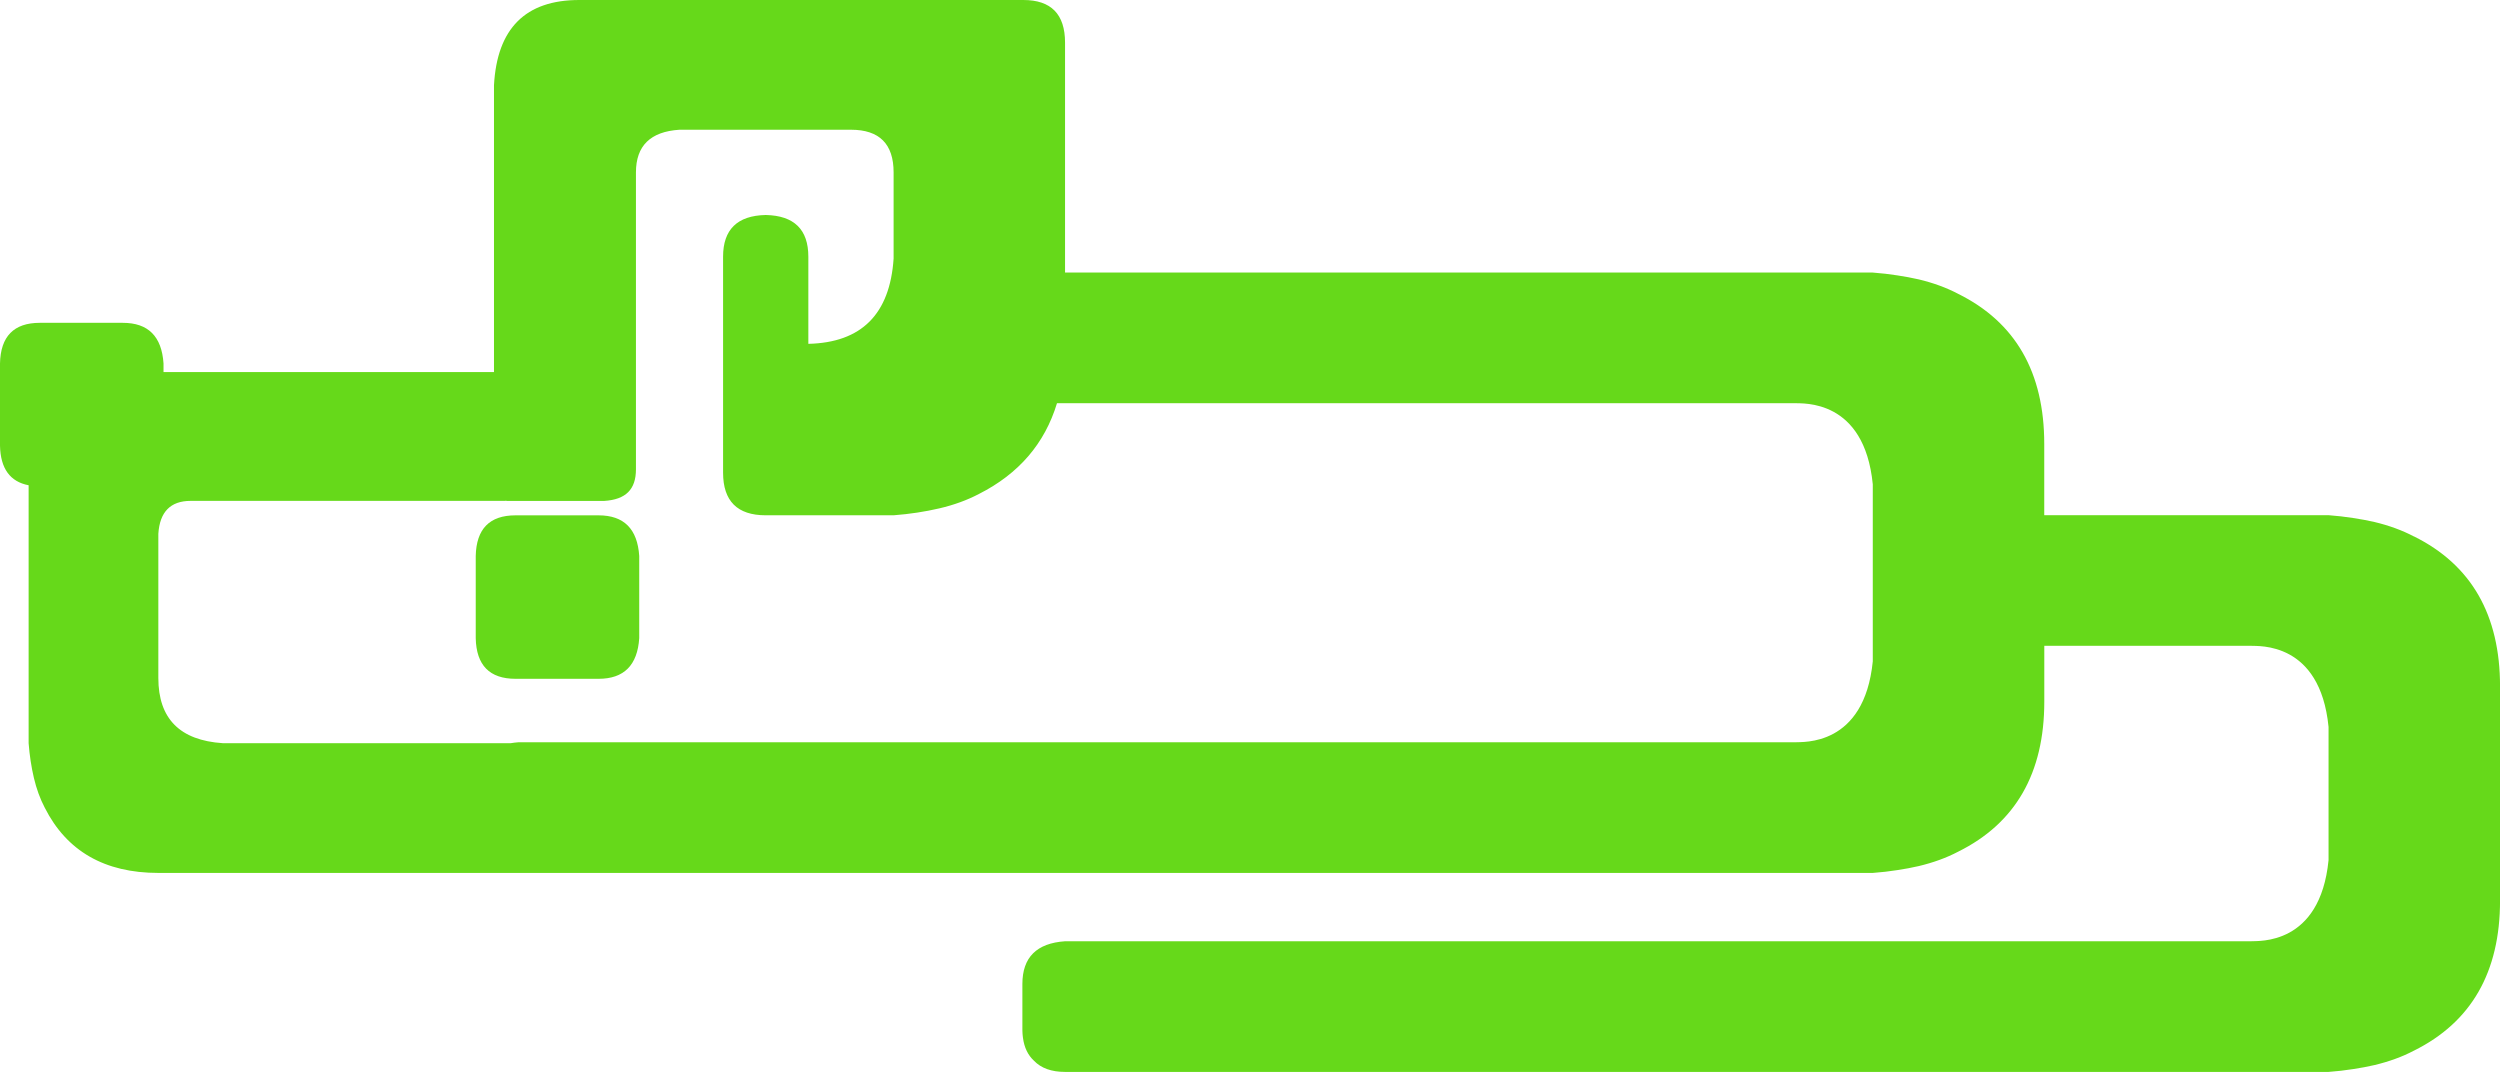 <?xml version="1.0" encoding="UTF-8"?>
<svg id="Layer_2" data-name="Layer 2" xmlns="http://www.w3.org/2000/svg" viewBox="0 0 949.42 407.09">
  <defs>
    <style>
      .cls-1 {
        stroke-width: 0px; fill: #66d91a;
      }
    </style>
  </defs>
  <g id="Layer_1-2" data-name="Layer 1">
    <g>
      <path class="cls-1" d="m916.71,203.72c-4.45-2.34-9.44-4.16-14.96-5.48-2.64-.58-5.33-1.12-8.07-1.51-3.03-.49-6.16-.83-9.39-1.08h-107.95v-27.07c0-27.18-10.9-46.2-32.71-57-4.45-2.34-9.44-4.16-14.96-5.48-2.64-.58-5.33-1.12-8.07-1.51-3.03-.49-6.16-.83-9.39-1.08h-306.74V16.19c0-10.79-5.28-16.19-15.84-16.19h-168.65c-20.41,0-31.21,10.79-32.38,32.38v108.92H62.1v-3.27c-.68-10.28-5.82-15.43-15.44-15.43H15.1c-9.84,0-14.88,5.15-15.1,15.43v31.22c.19,8.68,3.82,13.69,10.87,15.04v97.95c.36,4.62,1.02,9.02,2,13.18.98,4.17,2.36,7.95,4.13,11.32,8.35,16.51,22.73,24.77,43.14,24.77h651.09c3.23-.24,6.36-.59,9.39-1.08,2.74-.39,5.43-.93,8.07-1.52,5.52-1.32,10.51-3.13,14.96-5.47,21.8-10.81,32.71-29.82,32.71-57.01v-21.17h78.42c2.84.19,26.31-1.76,29.53,30.8v50.6c-3.22,32.56-26.69,30.6-29.53,30.8h-450.28c-10.8.73-16.23,6.11-16.23,16.23v17.21c0,.32,0,.63.02.93,0,.26.02.51.04.76.02.23.03.46.06.68,0,.06.01.12.02.18.03.25.06.49.09.74.49,3.65,1.88,6.52,4.15,8.62,2.72,2.86,6.68,4.27,11.81,4.27h479.85c3.23-.24,6.36-.59,9.39-1.08,2.74-.39,5.43-.93,8.07-1.52,5.52-1.32,10.51-3.13,14.96-5.47,21.8-10.81,32.71-29.82,32.71-57.01v-81.3c0-27.18-10.9-46.2-32.71-57Zm-205.48,47.37c-3.22,32.56-26.69,30.6-29.53,30.8H196.89c-1.03.07-2,.2-2.94.35h-109.32c-16.33-1.07-24.5-9.32-24.5-24.76v-54.74c.53-8.34,4.62-12.52,12.25-12.52h119.6l.25-.19v.2s37.28,0,37.28,0c8.17-.53,12-4.37,12-12v-.26h0v-112.51c0-10.09,5.51-15.49,16.54-16.19h65.12c10.79,0,16.19,5.4,16.19,16.19v32.74c-1.41,21.12-12.2,31.91-32.38,32.38v-33.09c0-10.33-5.39-15.61-16.19-15.84-10.79.23-16.19,5.51-16.19,15.84v82.01c0,10.79,5.4,16.19,16.19,16.19h48.57c6.11-.47,11.92-1.35,17.43-2.64,5.51-1.29,10.5-3.11,14.96-5.45,15.14-7.65,25.02-19.15,29.66-34.48h280.28c2.84.19,26.31-1.76,29.53,30.8v67.16Z"/>
      <path class="cls-1" d="m227.32,195.71h-31.55c-9.84,0-14.88,5.15-15.1,15.43v31.22c.22,10.28,5.26,15.43,15.1,15.43h31.55c9.62,0,14.77-5.15,15.44-15.43v-31.22c-.68-10.28-5.82-15.43-15.44-15.43Z"/>
    </g>
  </g>
</svg>